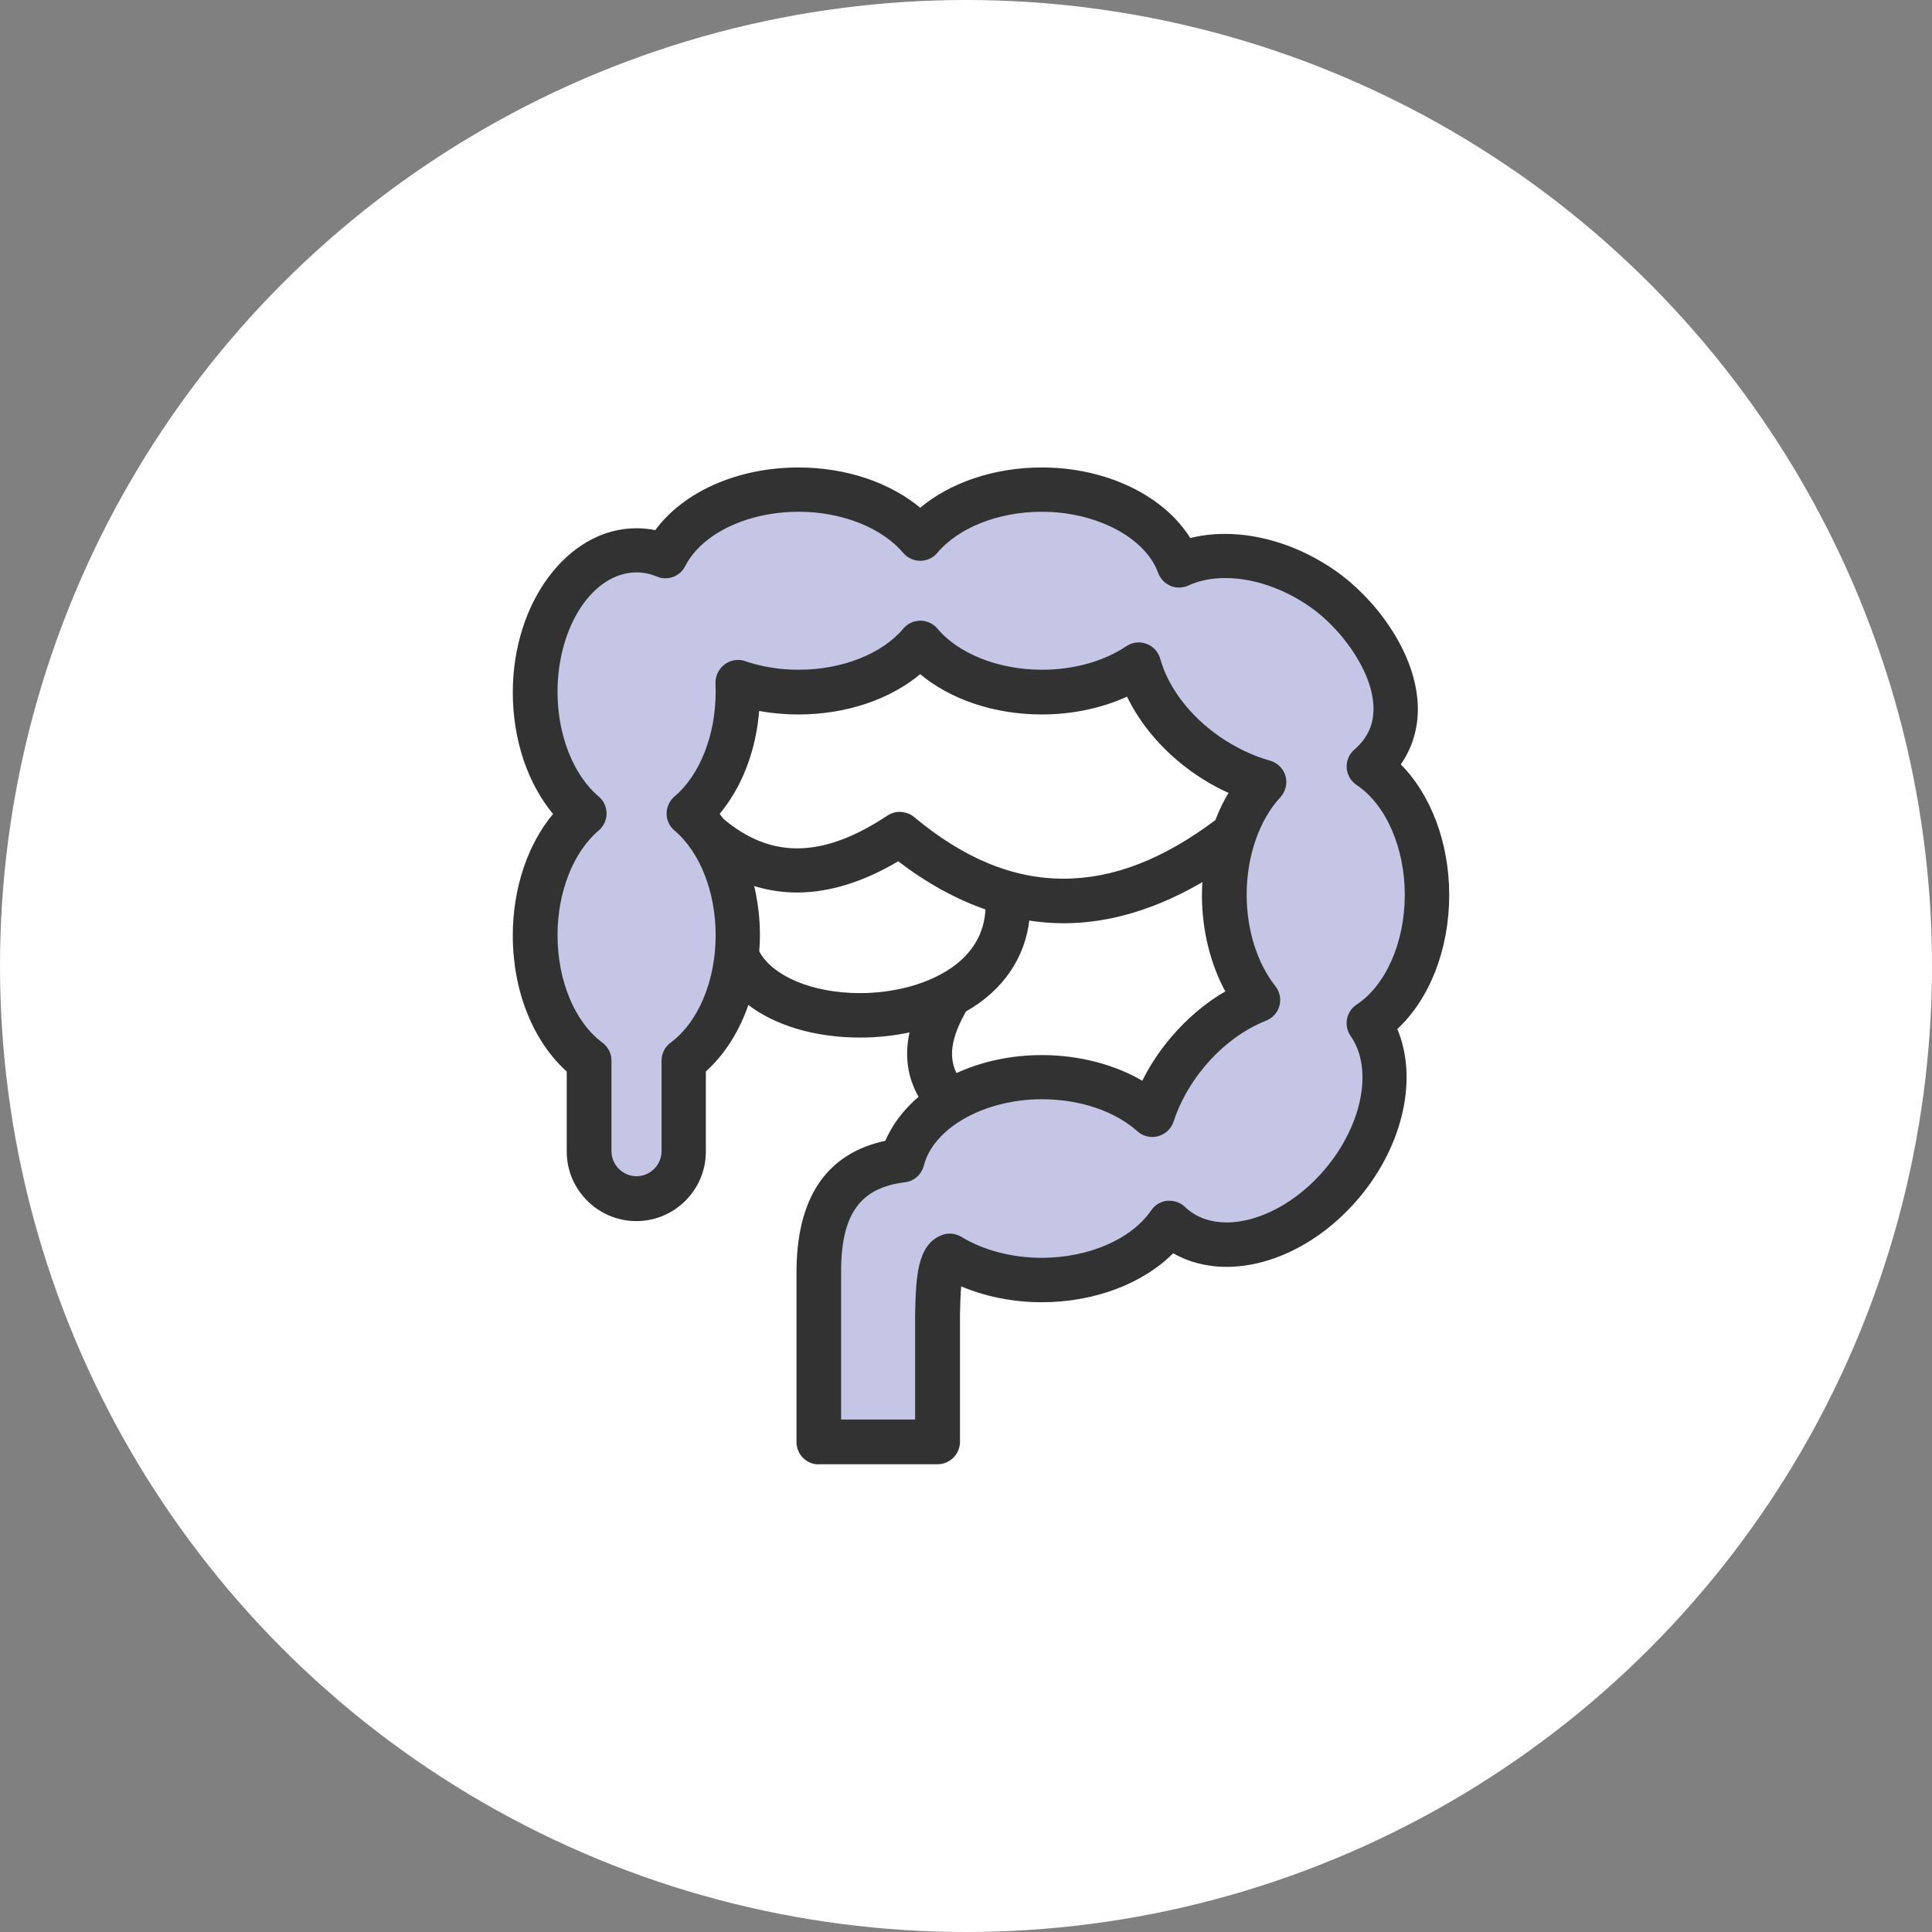<?xml version="1.0" encoding="UTF-8"?><svg id="_イヤー_2" xmlns="http://www.w3.org/2000/svg" viewBox="0 0 130 130"><rect x="0" y="0" width="130" height="130" fill="#808080" stroke="none"/><defs><style>.cls-1{fill:#fff;}.cls-2{fill:#c5c5e5;}.cls-3{fill:#323232;stroke:#323232;stroke-miterlimit:10;stroke-width:.27px;}</style></defs><g id="contents"><g><circle class="cls-1" cx="65" cy="65" r="65"/><g><polygon class="cls-2" points="36.46 59.46 36.35 65.94 39.57 72.1 39.84 79.19 42.89 80.85 45.83 78.97 46.22 71.54 48.82 67.77 49.43 62.79 48.93 57.13 46.5 54.64 49.71 49.71 49.99 46.71 56.08 46.88 61.74 43.5 65.89 45.83 70.44 46.71 76.37 44.99 79.86 50.15 84.79 52.81 82.63 57.08 82.46 63.34 84.18 66.66 81.13 69.38 78.97 71.49 77.42 74.59 70.27 72.04 64.12 73.7 60.96 77.36 56.91 79.14 54.97 82.9 55.03 96.93 62.96 97.09 63.07 87.12 64.34 84.84 68.5 86.34 74.65 85.51 78.81 82.46 82.63 84.23 87.62 82.52 92.05 76.64 93.72 72.54 92.16 69.05 94.71 66.39 96.04 60.07 94.88 54.8 92.55 51.76 94.16 48.43 92.16 42.28 88.73 38.84 83.52 37.18 79.97 37.9 77.03 34.57 71.6 33.36 64.62 34.02 61.85 35.63 57.47 33.41 52.15 32.52 46.94 34.35 45.39 37.23 39.84 37.57 36.08 43.05 36.08 49.48 39.07 54.8 36.46 59.46"/><path class="cls-3" d="M55.09,98.4c-.75,0-1.36-.61-1.36-1.36v-11.31c-.03-5.05,1.96-8.03,5.94-8.85,.46-1.12,1.26-2.17,2.31-3.05-.81-1.37-1.01-2.89-.6-4.54-1.13,.26-2.31,.39-3.51,.39-3.03,0-5.76-.82-7.58-2.28-.63,1.9-1.64,3.49-2.93,4.64v5.45c0,2.5-2.04,4.54-4.54,4.54s-4.55-2.04-4.55-4.54v-5.45c-2.28-2.02-3.63-5.4-3.63-9.09,0-3.16,1-6.13,2.75-8.18-1.75-2.06-2.75-5.02-2.75-8.18,0-6.01,3.67-10.91,8.18-10.91,.45,0,.9,.05,1.33,.14,1.89-2.62,5.54-4.23,9.58-4.23,3.16,0,6.13,1,8.19,2.75,2.05-1.75,5.02-2.75,8.18-2.75,4.3,0,8.17,1.87,9.93,4.77,.75-.2,1.55-.3,2.4-.3,2.45,0,5.05,.86,7.32,2.43,2.52,1.74,5.32,5.26,5.51,8.86,.08,1.51-.33,2.93-1.18,4.1,2.07,2.03,3.3,5.29,3.3,8.77,0,3.63-1.31,6.97-3.52,8.99,1.43,3.25,.46,7.74-2.47,11.25-2.43,2.91-5.75,4.65-8.86,4.65-1.32,0-2.57-.33-3.61-.95-2.04,2.09-5.31,3.33-8.81,3.33-1.96,0-3.87-.39-5.55-1.13-.07,.67-.09,1.54-.1,2.09v8.58c-.01,.75-.62,1.36-1.37,1.36h-7.98Zm6.62-2.72v-7.24c.06-2.37,.1-4.6,1.72-5.21,.15-.06,.31-.09,.48-.09,.25,0,.49,.07,.71,.2,1.51,.92,3.46,1.43,5.48,1.43,3.19,0,6.12-1.27,7.47-3.25,.23-.33,.59-.55,.99-.59,.05,0,.09,0,.13,0,.36,0,.7,.14,.95,.38,.07,.07,.14,.13,.22,.19,.7,.58,1.62,.89,2.67,.89,2.28,0,4.88-1.41,6.77-3.68,2.54-3.04,3.25-6.86,1.69-9.08-.21-.3-.29-.68-.22-1.04,.07-.36,.28-.68,.59-.88,2.01-1.33,3.3-4.27,3.3-7.5,0-3.23-1.3-6.17-3.3-7.5-.35-.23-.58-.63-.61-1.05-.03-.42,.15-.84,.47-1.12,.96-.83,1.39-1.83,1.33-3.07-.13-2.54-2.34-5.38-4.34-6.76-1.82-1.26-3.87-1.95-5.78-1.95-.93,0-1.8,.18-2.51,.51-.18,.08-.38,.13-.58,.13-.18,0-.35-.03-.52-.1-.35-.15-.63-.44-.76-.79-.88-2.44-4.23-4.21-7.96-4.21-2.94,0-5.68,1.08-7.14,2.82-.26,.31-.64,.48-1.04,.48s-.78-.18-1.04-.48c-1.47-1.74-4.2-2.82-7.14-2.82-3.5,0-6.62,1.5-7.76,3.74-.23,.46-.7,.74-1.21,.74-.18,0-.36-.04-.52-.11-.46-.19-.93-.29-1.41-.29-3.01,0-5.46,3.67-5.46,8.18,0,2.94,1.08,5.67,2.82,7.14,.31,.26,.48,.64,.48,1.04s-.18,.78-.48,1.04c-1.74,1.47-2.82,4.2-2.82,7.14,0,3.12,1.18,5.94,3.08,7.35,.34,.25,.55,.66,.55,1.09v6.1c0,1,.82,1.82,1.82,1.82s1.82-.82,1.82-1.82v-6.1c0-.43,.21-.84,.55-1.09,1.9-1.41,3.09-4.22,3.09-7.35,0-2.94-1.08-5.68-2.82-7.14-.31-.26-.48-.64-.48-1.04s.18-.78,.48-1.04c1.74-1.47,2.82-4.2,2.82-7.14,0-.16-.01-.58-.01-.58-.02-.45,.2-.89,.55-1.16,.25-.18,.54-.28,.84-.28,.14,0,.28,.02,.41,.07,1.14,.39,2.38,.59,3.67,.59,2.94,0,5.68-1.08,7.14-2.82,.26-.31,.64-.48,1.04-.48s.78,.18,1.04,.48c1.46,1.74,4.2,2.82,7.14,2.82,2.16,0,4.21-.57,5.76-1.61,.22-.15,.48-.23,.75-.23,.16,0,.32,.03,.48,.09,.41,.15,.72,.49,.84,.91,.55,1.98,2.03,3.92,4.07,5.33,1.08,.74,2.23,1.29,3.41,1.62,.45,.13,.82,.49,.95,.94,.13,.45,0,.95-.31,1.3-1.45,1.55-2.31,4.04-2.31,6.65,0,2.4,.72,4.67,1.96,6.24,.27,.34,.36,.78,.25,1.2-.11,.41-.41,.75-.81,.91-1.56,.62-3.02,1.71-4.22,3.15-.95,1.14-1.67,2.43-2.09,3.72-.14,.44-.49,.77-.94,.9-.12,.03-.24,.05-.36,.05-.33,0-.66-.12-.9-.34-1.58-1.4-3.95-2.2-6.53-2.2-3.94,0-7.41,1.96-8.08,4.57-.14,.55-.59,.95-1.16,1.02-3.12,.38-4.44,2.26-4.41,6.28v9.95h5.26Zm8.39-24.55c2.49,0,4.9,.63,6.82,1.78,.5-1.04,1.14-2.02,1.9-2.93,1.12-1.34,2.4-2.42,3.81-3.22-1.05-1.88-1.62-4.19-1.62-6.54,0-.36,.02-.72,.05-1.11-3.2,1.91-6.39,2.88-9.49,2.88-.79,0-1.61-.07-2.43-.2-.27,2.6-1.77,4.78-4.24,6.17-1.06,1.86-1.25,3.24-.6,4.42,1.75-.82,3.74-1.25,5.8-1.25Zm-19.15-7.09c.9,1.75,3.67,2.92,6.92,2.92,1.06,0,2.12-.13,3.13-.38,1.61-.4,5.31-1.71,5.45-5.48-2.04-.7-4.06-1.81-6-3.31-2.37,1.42-4.66,2.13-6.82,2.13-1.05,0-2.08-.17-3.07-.5,.29,1.15,.44,2.33,.44,3.52,0,.37-.02,.73-.05,1.09Zm9.6-9.27c.32,0,.63,.11,.87,.31,3.38,2.81,6.7,4.18,10.14,4.18,3.37,0,6.75-1.3,10.33-3.99,.27-.71,.59-1.37,.97-1.98-.83-.36-1.63-.81-2.4-1.34-2.01-1.39-3.62-3.24-4.56-5.25-1.74,.81-3.73,1.24-5.8,1.24-3.16,0-6.13-1-8.18-2.75-2.06,1.75-5.02,2.75-8.19,2.75-.95,0-1.88-.09-2.77-.26-.2,2.77-1.16,5.26-2.71,7.08,.11,.14,.22,.28,.33,.43,1.59,1.35,3.26,2.03,5.06,2.03,1.87,0,3.89-.73,6.15-2.23,.22-.15,.48-.23,.75-.23Z"/></g></g></g></svg>